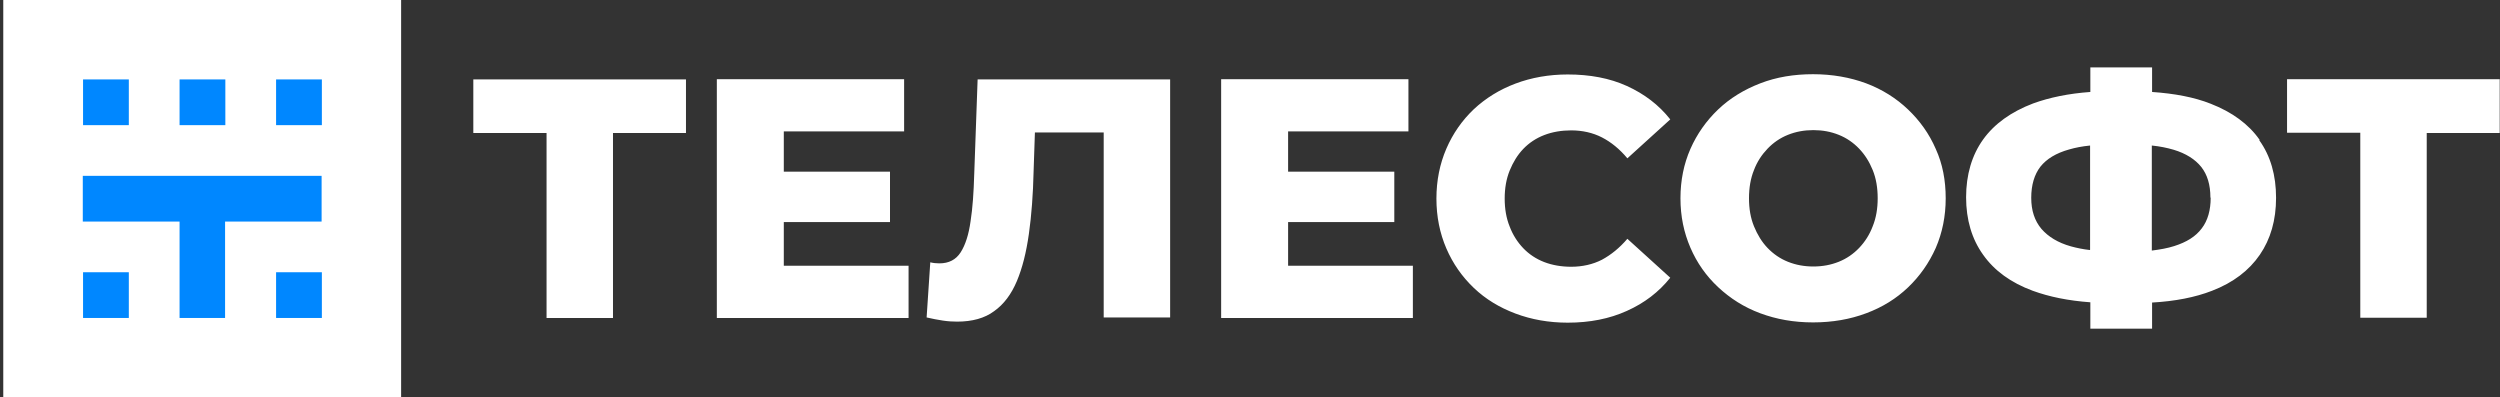 <?xml version="1.0" encoding="UTF-8"?> <svg xmlns="http://www.w3.org/2000/svg" width="346" height="55" viewBox="0 0 346 55" fill="none"><rect x="0" y="0" width="346" height="55" fill="#333333" stroke="none"/> <path d="M65.471 10.993H94.939V18.405H84.838V44.007H75.643V18.405H65.507V10.993H65.471ZM108.478 30.736H123.176V23.757H108.478V18.189H125.13V10.957H99.21V44.007H125.746V36.775H108.478V30.736V30.736ZM134.832 24.119C134.76 26.614 134.615 28.783 134.326 30.628C134.072 32.472 133.602 33.918 132.95 34.931C132.298 35.943 131.321 36.449 130.018 36.449C129.619 36.449 129.185 36.413 128.751 36.305L128.244 43.934C129.04 44.115 129.764 44.26 130.488 44.368C131.212 44.477 131.864 44.513 132.479 44.513C134.543 44.513 136.281 44.043 137.584 43.067C138.923 42.126 139.973 40.716 140.733 38.908C141.494 37.1 142.037 34.931 142.399 32.363C142.761 29.796 142.978 26.903 143.05 23.721L143.231 18.333H152.752V43.934H161.947V10.993H135.303L134.832 24.155V24.119ZM178.274 30.736H192.972V23.757H178.274V18.189H194.927V10.957H169.007V44.007H195.542V36.775H178.274V30.736ZM210.819 20.611C211.616 19.779 212.593 19.129 213.715 18.695C214.838 18.261 216.105 18.044 217.444 18.044C219.001 18.044 220.449 18.369 221.716 19.02C222.983 19.671 224.178 20.647 225.228 21.913L231.165 16.525C229.572 14.5 227.544 12.982 225.155 11.897C222.766 10.812 220.015 10.306 216.974 10.306C214.367 10.306 211.942 10.739 209.733 11.571C207.525 12.403 205.606 13.596 203.977 15.115C202.348 16.67 201.081 18.478 200.176 20.575C199.271 22.672 198.8 24.987 198.8 27.482C198.8 29.977 199.271 32.291 200.176 34.388C201.081 36.485 202.348 38.293 203.977 39.848C205.606 41.403 207.525 42.56 209.733 43.392C211.942 44.224 214.367 44.658 216.974 44.658C220.015 44.658 222.766 44.115 225.155 43.03C227.581 41.946 229.572 40.427 231.165 38.438L225.228 33.05C224.141 34.316 222.983 35.256 221.716 35.943C220.449 36.594 219.001 36.919 217.444 36.919C216.105 36.919 214.838 36.702 213.715 36.269C212.593 35.835 211.616 35.184 210.819 34.352C210.023 33.52 209.371 32.508 208.937 31.351C208.466 30.194 208.249 28.892 208.249 27.482C208.249 26.071 208.466 24.77 208.937 23.613C209.407 22.455 210.023 21.443 210.819 20.611V20.611ZM267.909 20.611C268.85 22.672 269.285 24.95 269.285 27.445C269.285 29.941 268.814 32.219 267.909 34.316C266.968 36.413 265.701 38.221 264.072 39.776C262.443 41.331 260.524 42.524 258.279 43.356C256.071 44.188 253.609 44.621 250.931 44.621C248.252 44.621 245.862 44.188 243.618 43.356C241.373 42.524 239.455 41.295 237.789 39.74C236.124 38.185 234.857 36.377 233.952 34.28C233.047 32.182 232.576 29.941 232.576 27.445C232.576 24.95 233.047 22.672 233.952 20.611C234.857 18.55 236.16 16.706 237.789 15.151C239.418 13.596 241.373 12.403 243.618 11.535C245.862 10.667 248.288 10.27 250.931 10.27C253.573 10.27 256.035 10.703 258.279 11.535C260.488 12.367 262.443 13.596 264.072 15.151C265.701 16.706 267.004 18.514 267.909 20.611V20.611ZM259.872 27.445C259.872 25.999 259.655 24.697 259.184 23.54C258.714 22.383 258.098 21.407 257.302 20.575C256.506 19.743 255.564 19.093 254.478 18.659C253.392 18.225 252.234 18.008 250.967 18.008C249.7 18.008 248.541 18.225 247.455 18.659C246.369 19.093 245.428 19.743 244.631 20.575C243.835 21.407 243.183 22.383 242.749 23.54C242.278 24.697 242.061 25.999 242.061 27.445C242.061 28.892 242.278 30.157 242.749 31.315C243.22 32.472 243.835 33.484 244.631 34.316C245.428 35.148 246.369 35.798 247.455 36.232C248.541 36.666 249.7 36.883 250.967 36.883C252.234 36.883 253.392 36.666 254.478 36.232C255.564 35.798 256.506 35.148 257.302 34.316C258.098 33.484 258.75 32.472 259.184 31.315C259.655 30.157 259.872 28.856 259.872 27.445ZM312.69 19.418C314.247 21.587 315.007 24.263 315.007 27.373C315.007 30.483 314.247 33.086 312.763 35.256C311.278 37.426 309.07 39.125 306.138 40.246C303.821 41.15 301.033 41.693 297.848 41.873V45.489H289.304V41.837C286.263 41.62 283.62 41.078 281.34 40.246C278.299 39.125 276.018 37.462 274.462 35.256C272.905 33.086 272.108 30.411 272.108 27.301C272.108 24.191 272.905 21.479 274.462 19.309C276.018 17.14 278.335 15.476 281.376 14.319C283.657 13.488 286.299 12.945 289.304 12.728V9.329H297.848V12.728C300.961 12.945 303.676 13.451 305.957 14.355C308.925 15.513 311.206 17.176 312.726 19.346L312.69 19.418ZM289.268 34.569V20.141C288.182 20.25 287.241 20.43 286.372 20.683C284.562 21.19 283.258 21.985 282.39 23.07C281.557 24.155 281.123 25.601 281.123 27.373C281.123 29.145 281.593 30.555 282.534 31.676C283.476 32.761 284.815 33.593 286.625 34.099C287.422 34.316 288.29 34.497 289.232 34.605L289.268 34.569ZM305.921 27.337C305.921 25.565 305.486 24.155 304.654 23.106C303.821 22.058 302.518 21.226 300.816 20.72C299.947 20.467 298.934 20.25 297.811 20.141V34.678C298.97 34.533 299.984 34.352 300.889 34.063C302.626 33.52 303.893 32.725 304.726 31.604C305.559 30.519 305.957 29.073 305.957 27.373L305.921 27.337ZM345.996 10.957H316.528V18.369H326.664V43.971H335.859V18.405H345.959V10.993L345.996 10.957Z" fill="white"></path> <path d="M55.515 0H0.453V54.999H55.515V0Z" fill="white"></path> <path d="M38.211 44.007V37.679H44.546V44.007H38.211ZM24.852 44.007V30.664H11.458V24.336H44.51V30.664H31.151V44.007H24.816H24.852ZM11.494 44.007V37.679H17.829V44.007H11.494V44.007ZM38.211 17.321V10.993H44.546V17.321H38.211ZM24.852 17.321V10.993H31.188V17.321H24.852ZM11.494 17.321V10.993H17.829V17.321H11.494V17.321Z" fill="#0087FF"></path> </svg> 